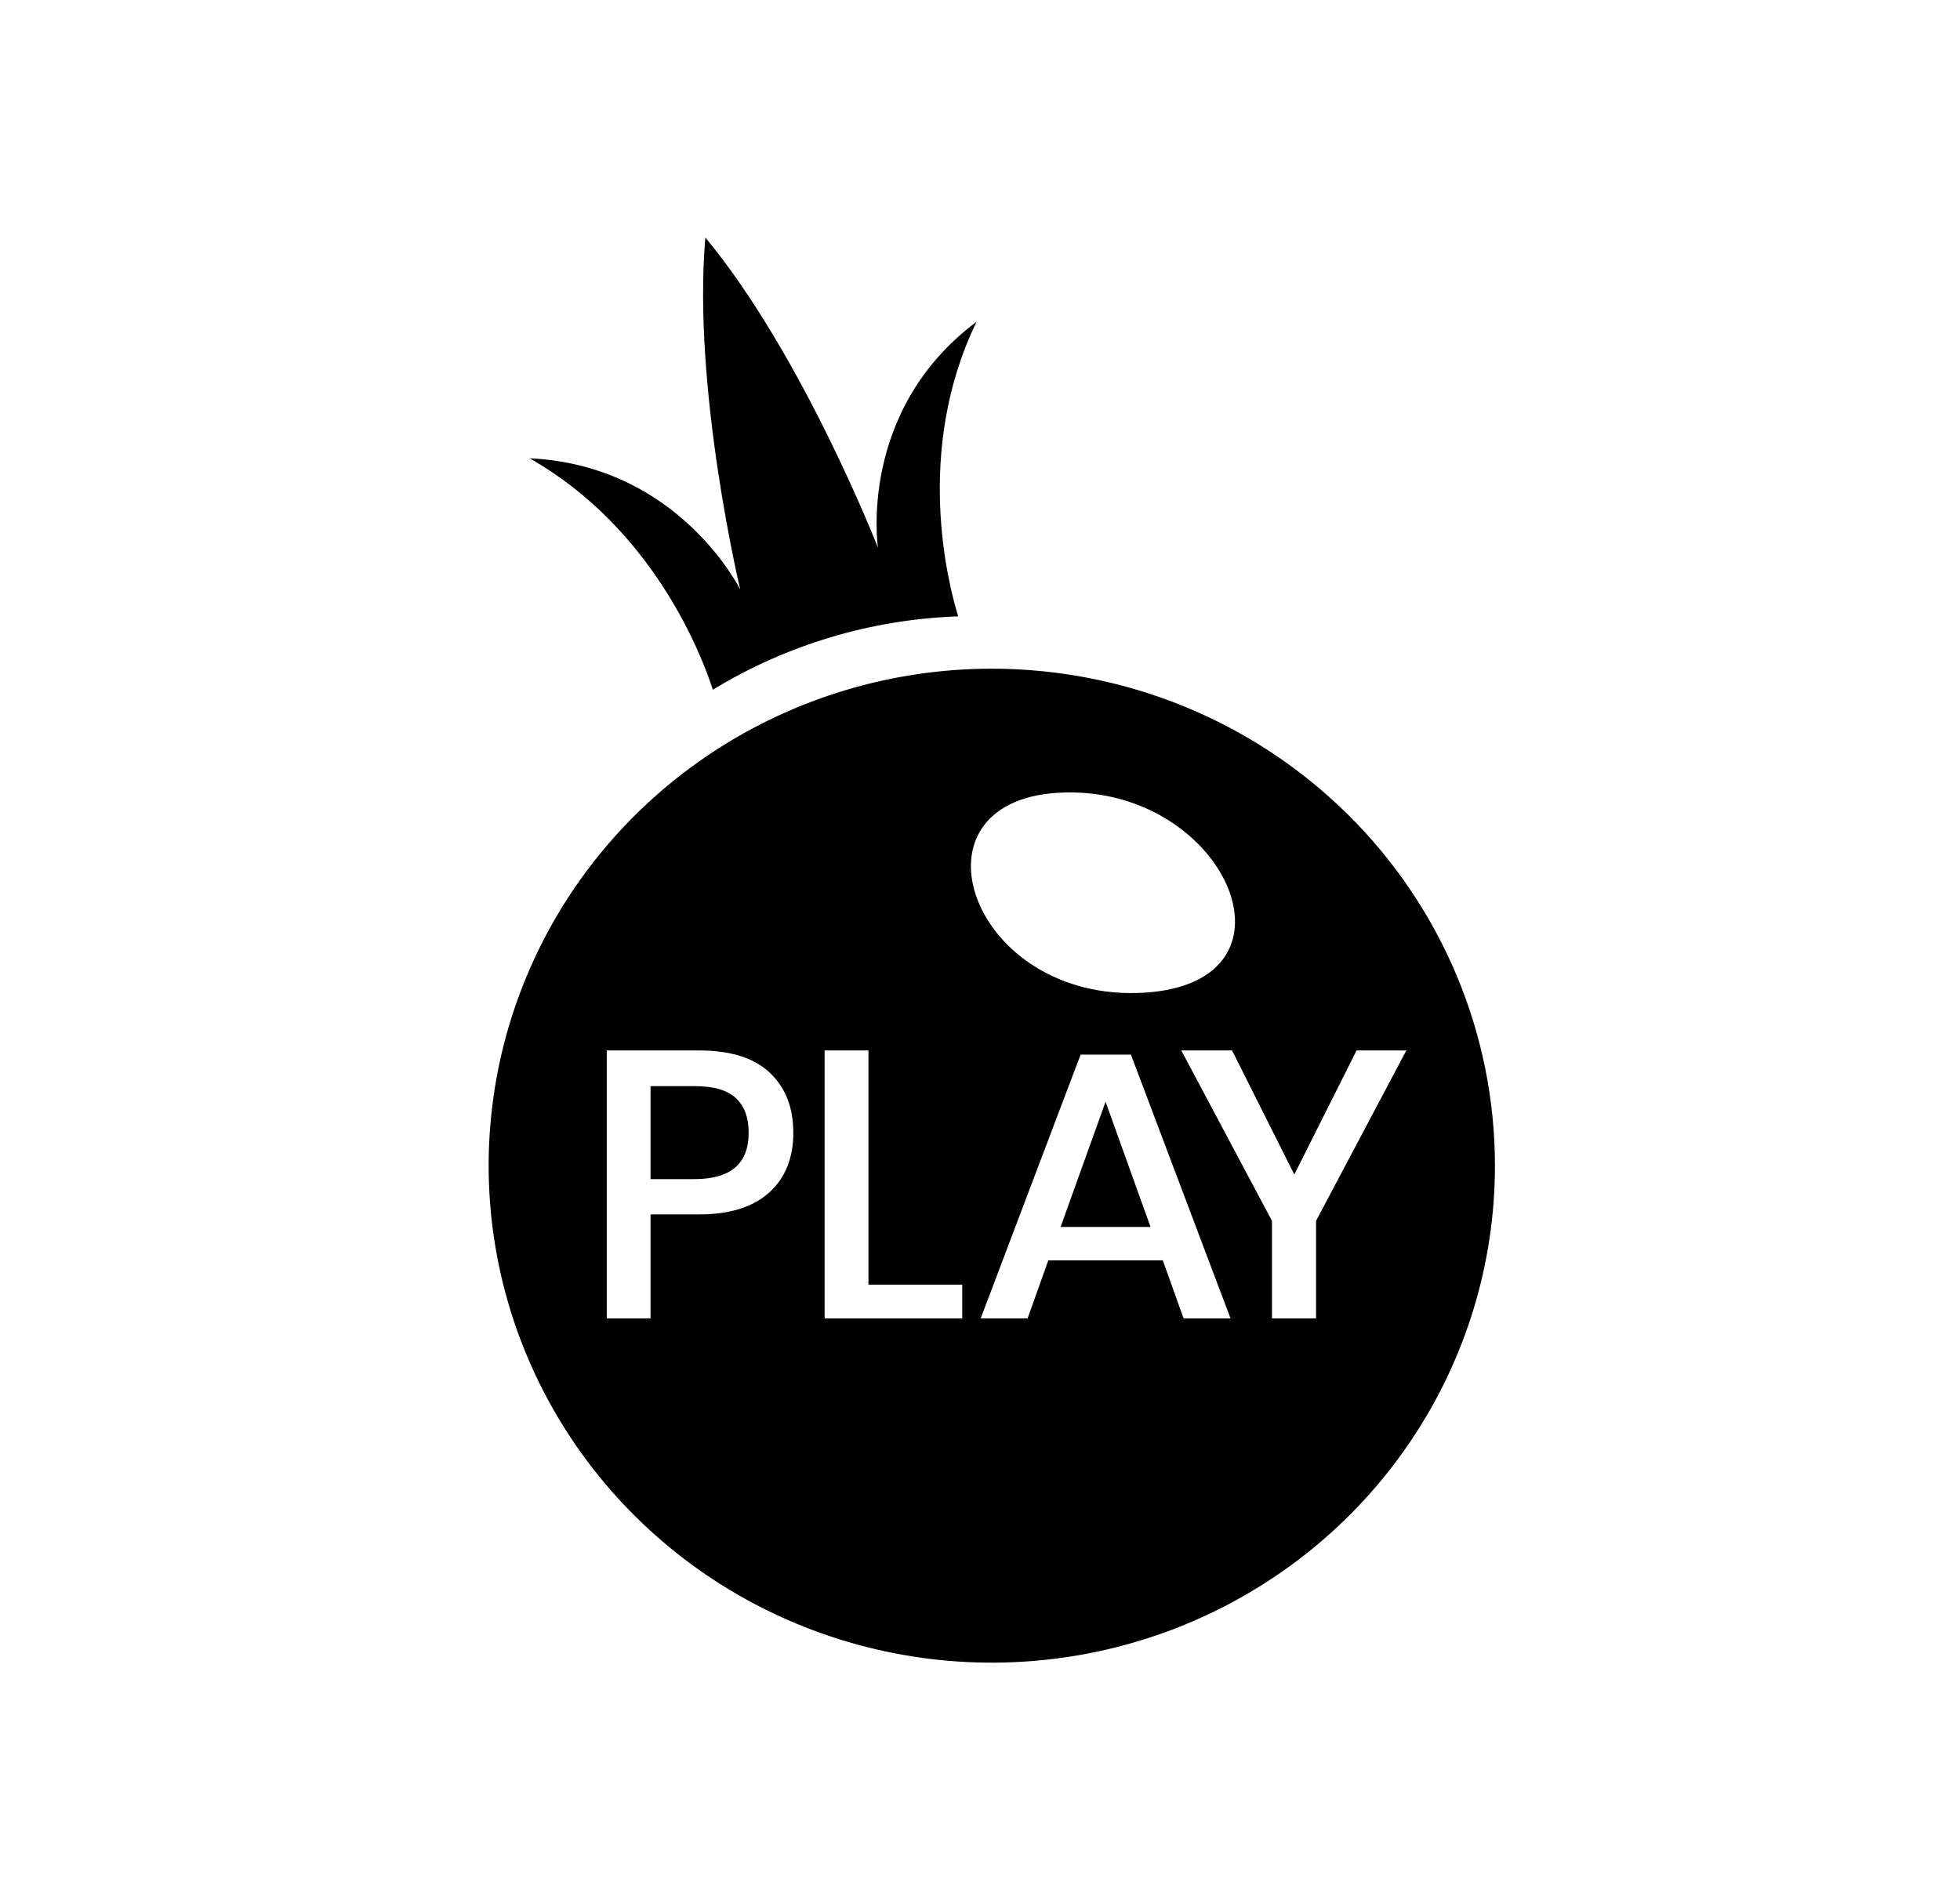 <svg viewBox="0 0 33 32" fill="none" xmlns="http://www.w3.org/2000/svg">
<path fill-rule="evenodd" clip-rule="evenodd" d="M16.699 11.261C15.023 11.261 13.385 11.752 11.992 12.671C10.599 13.591 9.513 14.898 8.872 16.428C8.231 17.957 8.063 19.64 8.39 21.263C8.717 22.887 9.524 24.378 10.709 25.549C11.893 26.719 13.403 27.516 15.046 27.839C16.689 28.162 18.393 27.996 19.941 27.363C21.489 26.729 22.812 25.657 23.743 24.28C24.674 22.904 25.17 21.286 25.17 19.631C25.17 17.411 24.278 15.282 22.689 13.712C21.1 12.143 18.946 11.261 16.699 11.261ZM16.443 5.418C14.432 6.92 14.782 9.223 14.782 9.223C14.782 9.223 13.518 5.982 11.876 4C11.655 6.551 12.464 9.931 12.464 9.931C12.464 9.931 11.436 7.835 8.917 7.718C11.006 8.904 11.817 11.042 12.002 11.615C13.247 10.856 14.671 10.43 16.133 10.38C15.968 9.846 15.383 7.597 16.443 5.418ZM17.809 13.351C15.179 13.512 16.36 16.896 19.267 16.717C22.11 16.543 20.61 13.179 17.809 13.351ZM10.953 22.203V20.451H11.772C12.285 20.451 12.677 20.328 12.949 20.084C13.221 19.839 13.357 19.503 13.357 19.077C13.356 18.647 13.222 18.308 12.956 18.061C12.691 17.813 12.295 17.69 11.769 17.69H10.216V22.203H10.953ZM12.389 18.492C12.533 18.626 12.605 18.821 12.605 19.077C12.605 19.597 12.301 19.857 11.691 19.857H10.953V18.291H11.693C12.012 18.29 12.244 18.357 12.389 18.492ZM16.201 21.634H14.622V17.69H13.884V22.203H16.201V21.634ZM17.65 21.225H19.578L19.928 22.203H20.718L19.041 17.76H18.194L16.511 22.203H17.301L17.65 21.225ZM18.614 18.554L19.371 20.662H17.857L18.614 18.554ZM22.158 20.56L23.678 17.69H22.84L21.792 19.78L20.744 17.69H19.889L21.416 20.56V22.203H22.158V20.56Z" fill="currentColor"/>
</svg>
